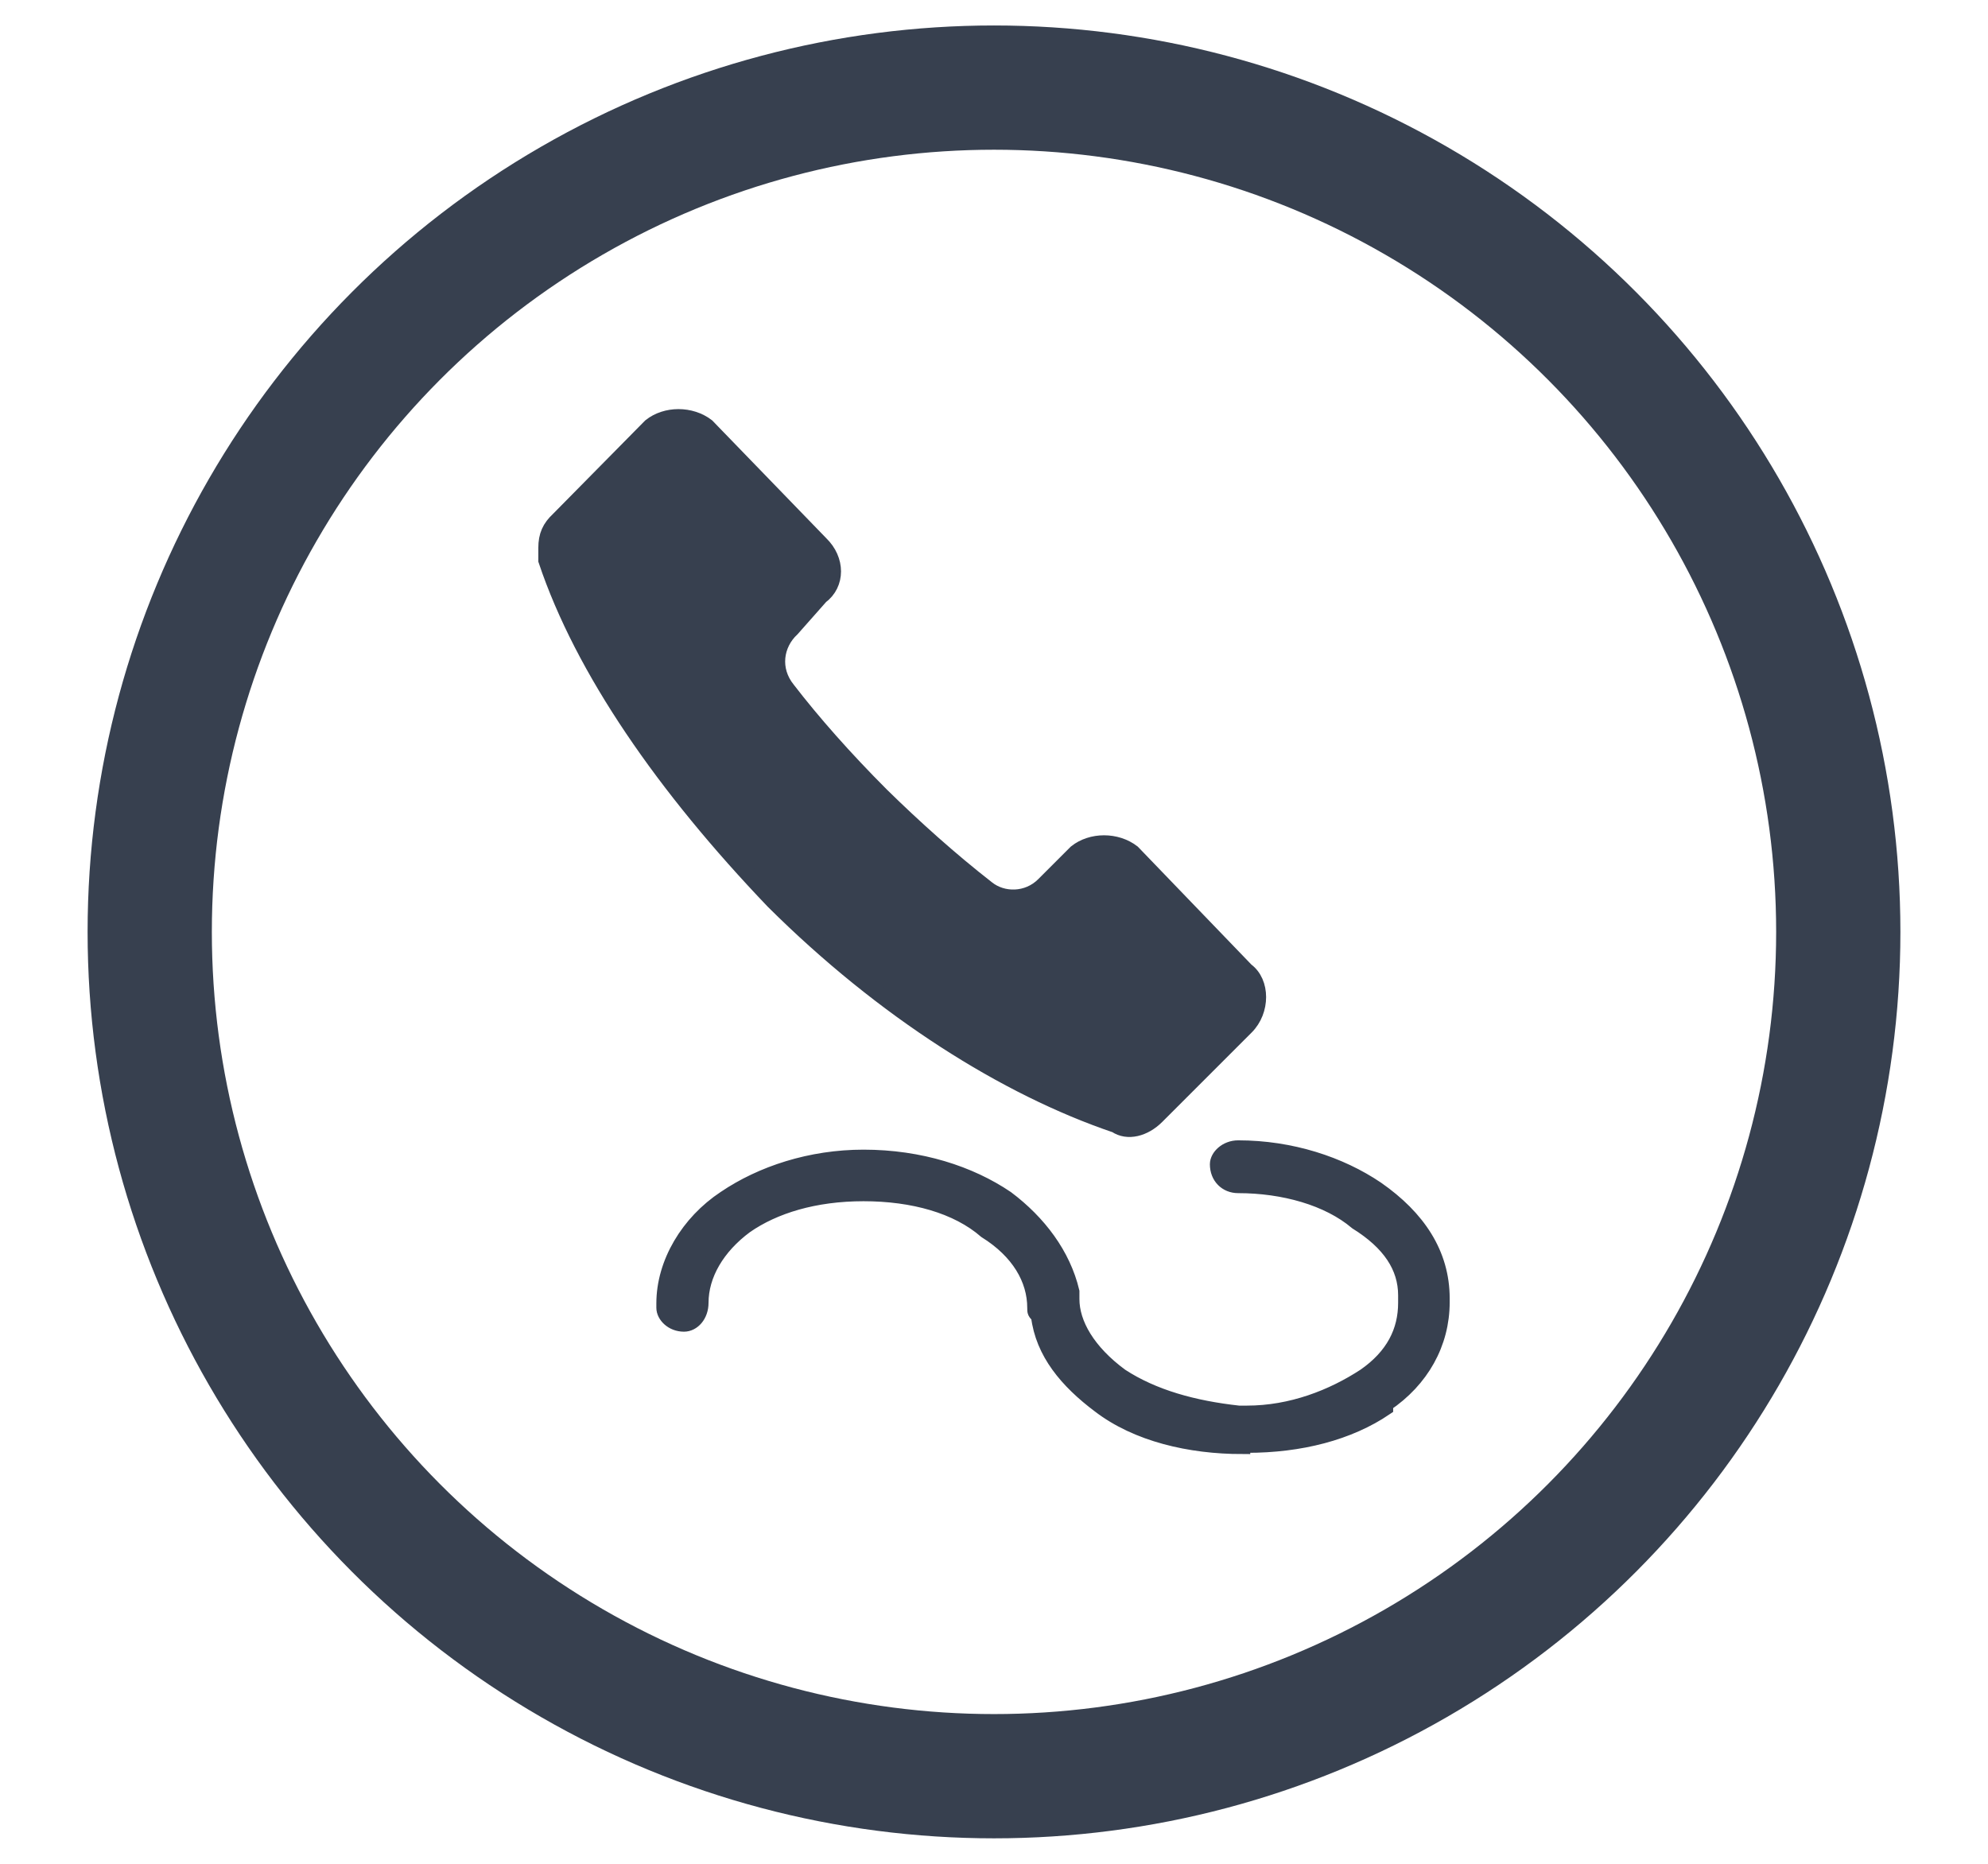 <?xml version="1.0" encoding="UTF-8"?> <!-- Generator: Adobe Illustrator 24.1.2, SVG Export Plug-In . SVG Version: 6.00 Build 0) --> <svg xmlns="http://www.w3.org/2000/svg" xmlns:xlink="http://www.w3.org/1999/xlink" id="Слой_1" x="0px" y="0px" viewBox="0 0 32 30" style="enable-background:new 0 0 32 30;" xml:space="preserve"> <style type="text/css"> .st0{fill-rule:evenodd;clip-rule:evenodd;fill:#37404F;stroke:#37404F;stroke-width:0.25;stroke-miterlimit:10;} .st1{fill:none;stroke:#37404F;stroke-width:2;stroke-miterlimit:10;} </style> <g> <path class="st0" d="M20,23.28c-0.85,0-1.7-0.2-2.3-0.66c-0.52-0.39-0.91-0.85-0.98-1.44c-0.06-0.06-0.06-0.06-0.06-0.13 c0-0.46-0.26-0.91-0.79-1.24c-0.46-0.4-1.17-0.6-1.97-0.6l0,0c-0.79,0-1.44,0.2-1.9,0.52c-0.46,0.34-0.72,0.79-0.72,1.24l0,0 c0,0.2-0.13,0.34-0.27,0.34c-0.19,0-0.32-0.14-0.32-0.26v-0.07c0-0.65,0.39-1.3,0.98-1.69c0.59-0.4,1.38-0.66,2.23-0.66l0,0 c0.91,0,1.71,0.26,2.3,0.66c0.52,0.39,0.91,0.91,1.05,1.5c0,0,0,0.06,0,0.12c0,0.4,0.26,0.85,0.79,1.24 c0.52,0.34,1.17,0.52,1.9,0.6h0.07h0.06c0.72,0,1.38-0.26,1.9-0.6l0,0c0.46-0.32,0.66-0.72,0.66-1.18v-0.06v-0.06 c0-0.46-0.26-0.85-0.79-1.18c-0.46-0.39-1.18-0.59-1.91-0.59c-0.19,0-0.33-0.14-0.33-0.34c0-0.12,0.14-0.26,0.33-0.26 c0.85,0,1.64,0.26,2.23,0.66c0.66,0.46,1.05,1.04,1.05,1.76v0.06c0,0.66-0.33,1.25-0.91,1.64v0.06c-0.59,0.4-1.37,0.6-2.23,0.6H20 V23.28z M8.79,9.02L8.79,9.02c0.59,1.76,1.9,3.65,3.66,5.49c1.77,1.76,3.74,3,5.51,3.6c0.19,0.13,0.46,0.06,0.66-0.14l1.18-1.18 l0.26-0.26c0.26-0.26,0.26-0.72,0-0.91l-1.83-1.9c-0.26-0.2-0.66-0.2-0.91,0l-0.52,0.52c-0.26,0.26-0.66,0.26-0.91,0.06 c-0.59-0.46-1.17-0.98-1.7-1.5c-0.59-0.59-1.11-1.18-1.51-1.7c-0.26-0.32-0.2-0.73,0.07-0.98l0.46-0.52c0.27-0.2,0.27-0.59,0-0.85 l-1.83-1.89c-0.26-0.2-0.66-0.2-0.91,0l-1.48,1.5c-0.14,0.13-0.2,0.26-0.2,0.46l0,0C8.79,8.88,8.79,8.94,8.79,9.02L8.79,9.02z"></path> </g> <circle class="st1" cx="16" cy="15" r="13.59"></circle> </svg> 